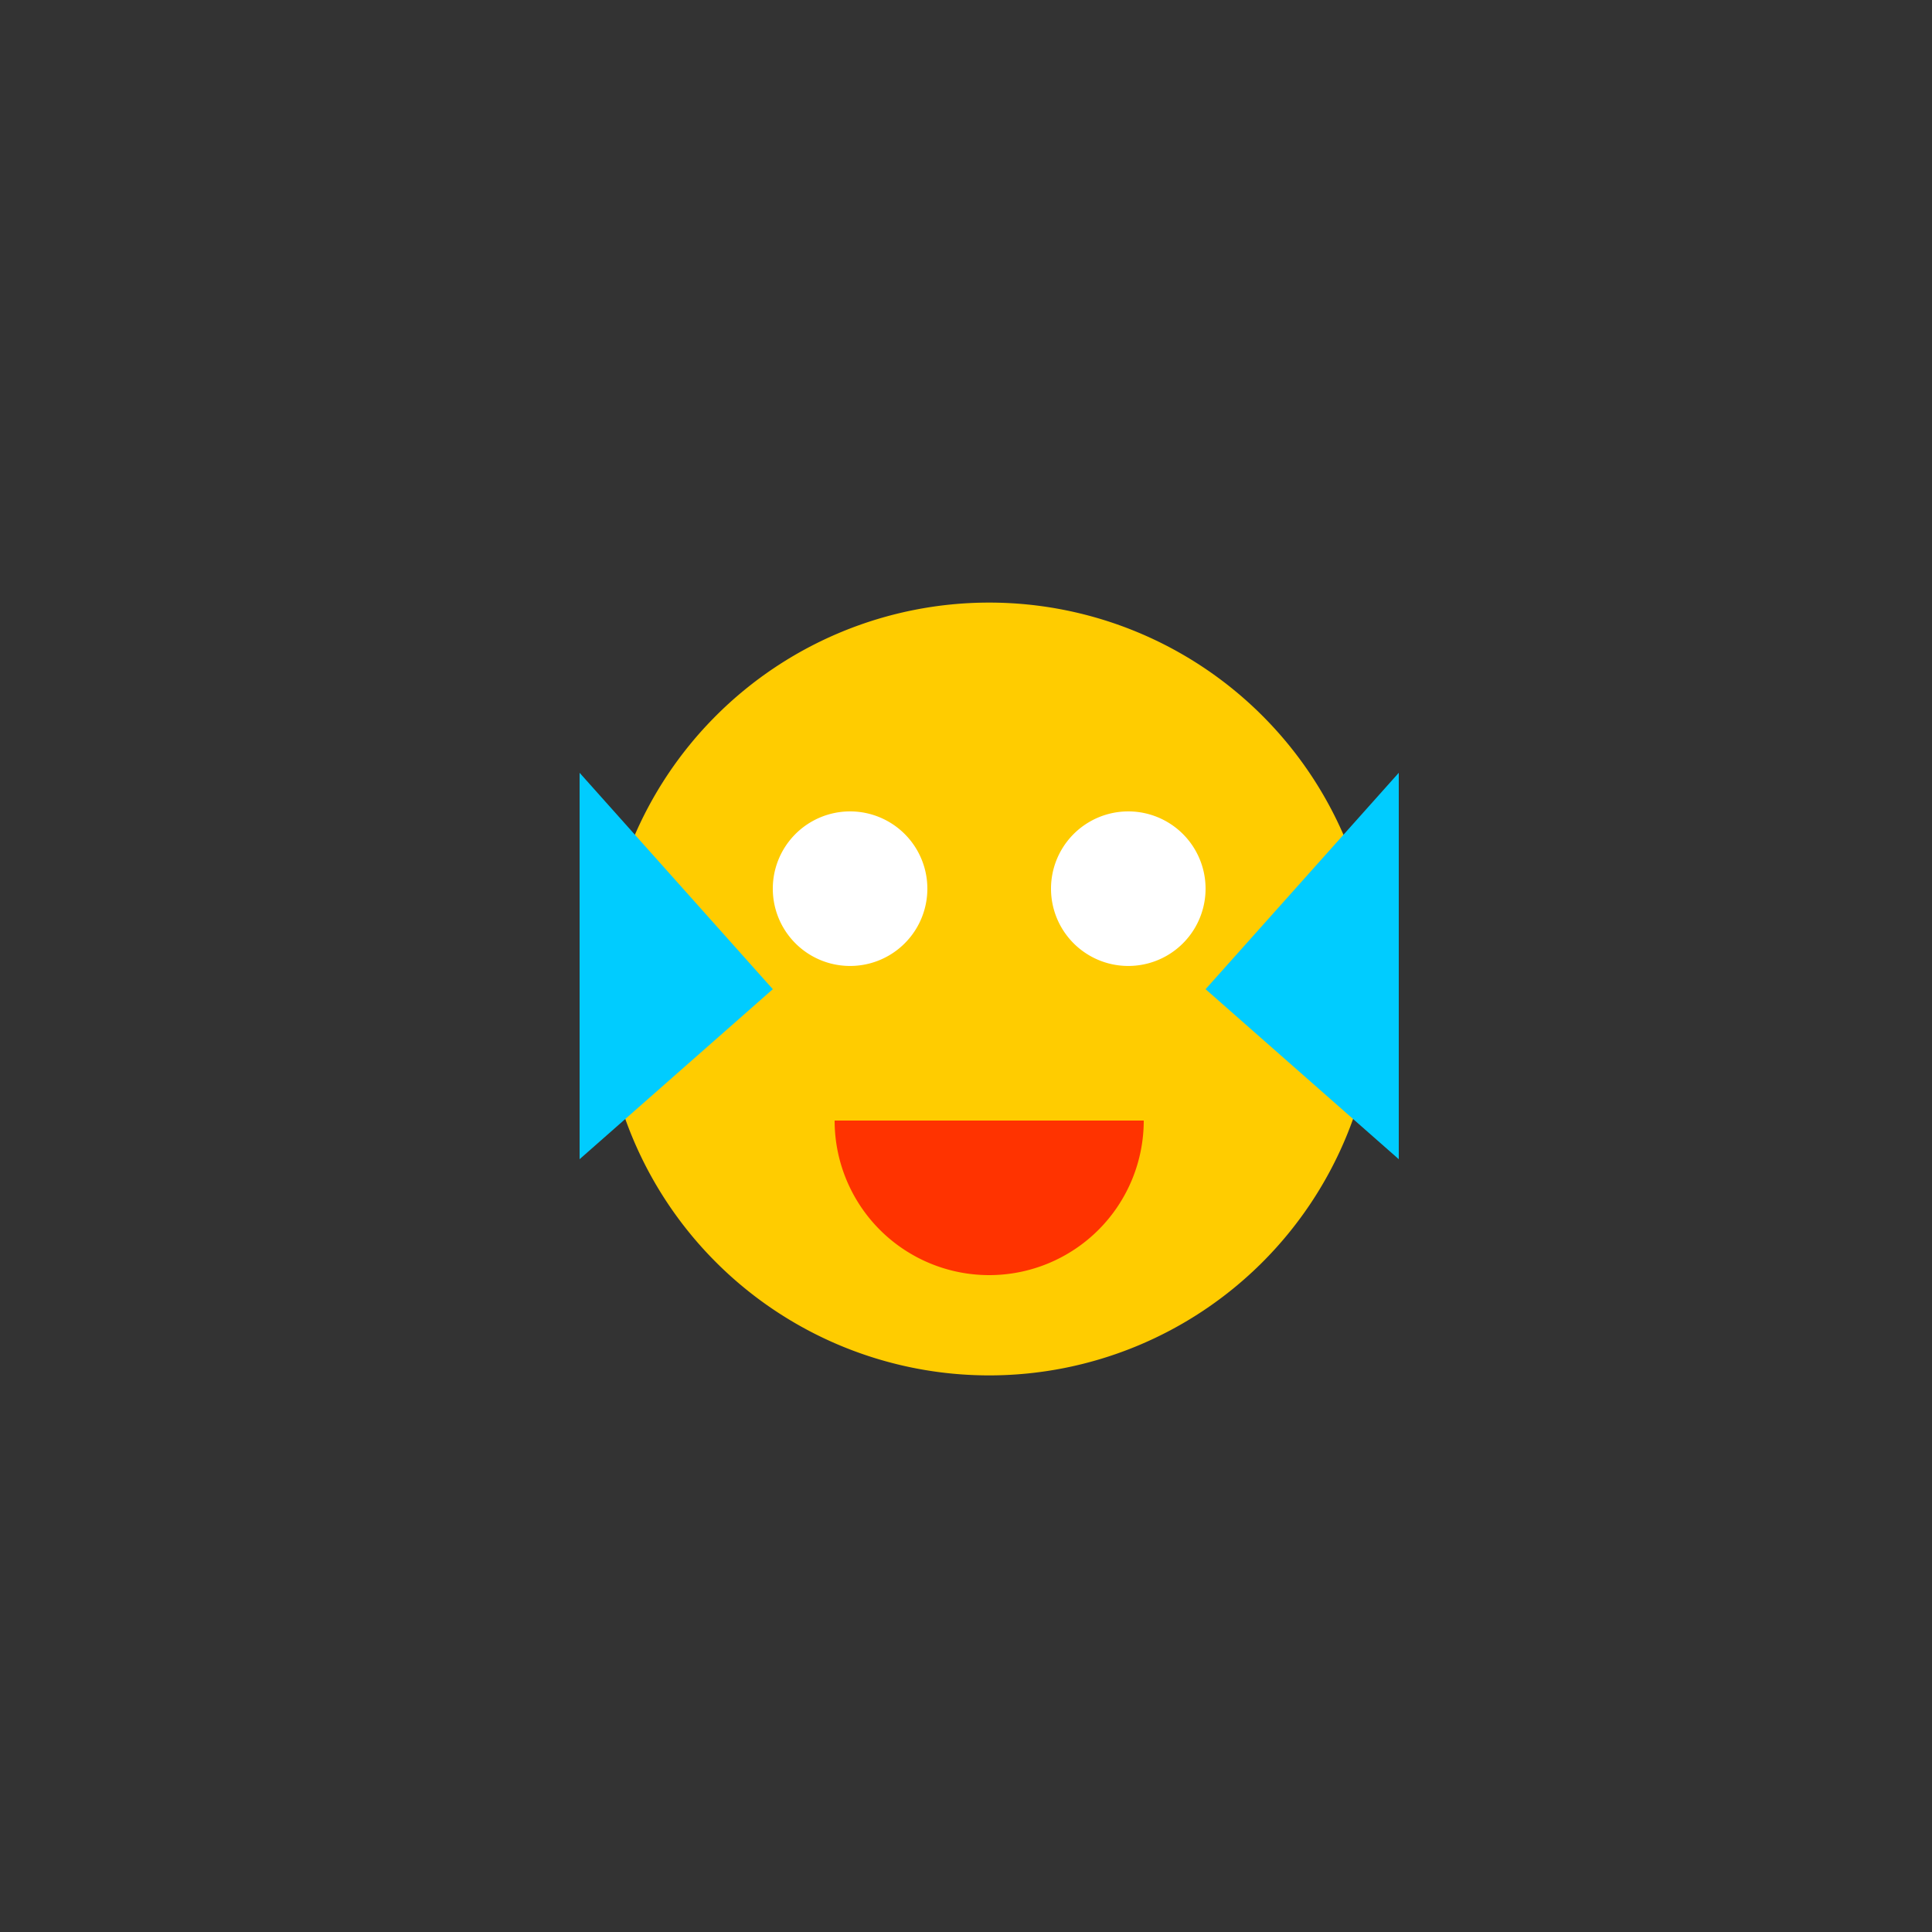 <!--

Generated by DrawGPT.
Free, open source, AI generated images in SVG, PNG, and HTML Canvas format.
https://drawgpt.ai

Created: 2023-09-27T01:10:06.551Z
Link: https://drawgpt.ai/prompt/77698/

-->
<svg xmlns="http://www.w3.org/2000/svg" xmlns:xlink="http://www.w3.org/1999/xlink" width="500" height="500"><rect width="100%" height="100%" fill="#333333" stroke="none"/><defs/><g><path fill="#ffcc00" stroke="none" paint-order="stroke fill markers" d=" M 356 256 A 100 100 0 1 1 356 255.9"/><path fill="#00ccff" stroke="none" paint-order="stroke fill markers" d=" M 200 256 L 150 200 L 150 300 Z"/><path fill="#00ccff" stroke="none" paint-order="stroke fill markers" d=" M 312 256 L 362 200 L 362 300 Z"/><path fill="#ffffff" stroke="none" paint-order="stroke fill markers" d=" M 240 230 A 20 20 0 1 1 240 229.98"/><path fill="#ffffff" stroke="none" paint-order="stroke fill markers" d=" M 312 230 A 20 20 0 1 1 312 229.98"/><path fill="#ff3300" stroke="none" paint-order="stroke fill markers" d=" M 296 290 A 40 40 0 0 1 216 290 L 256 290 Z"/></g></svg>